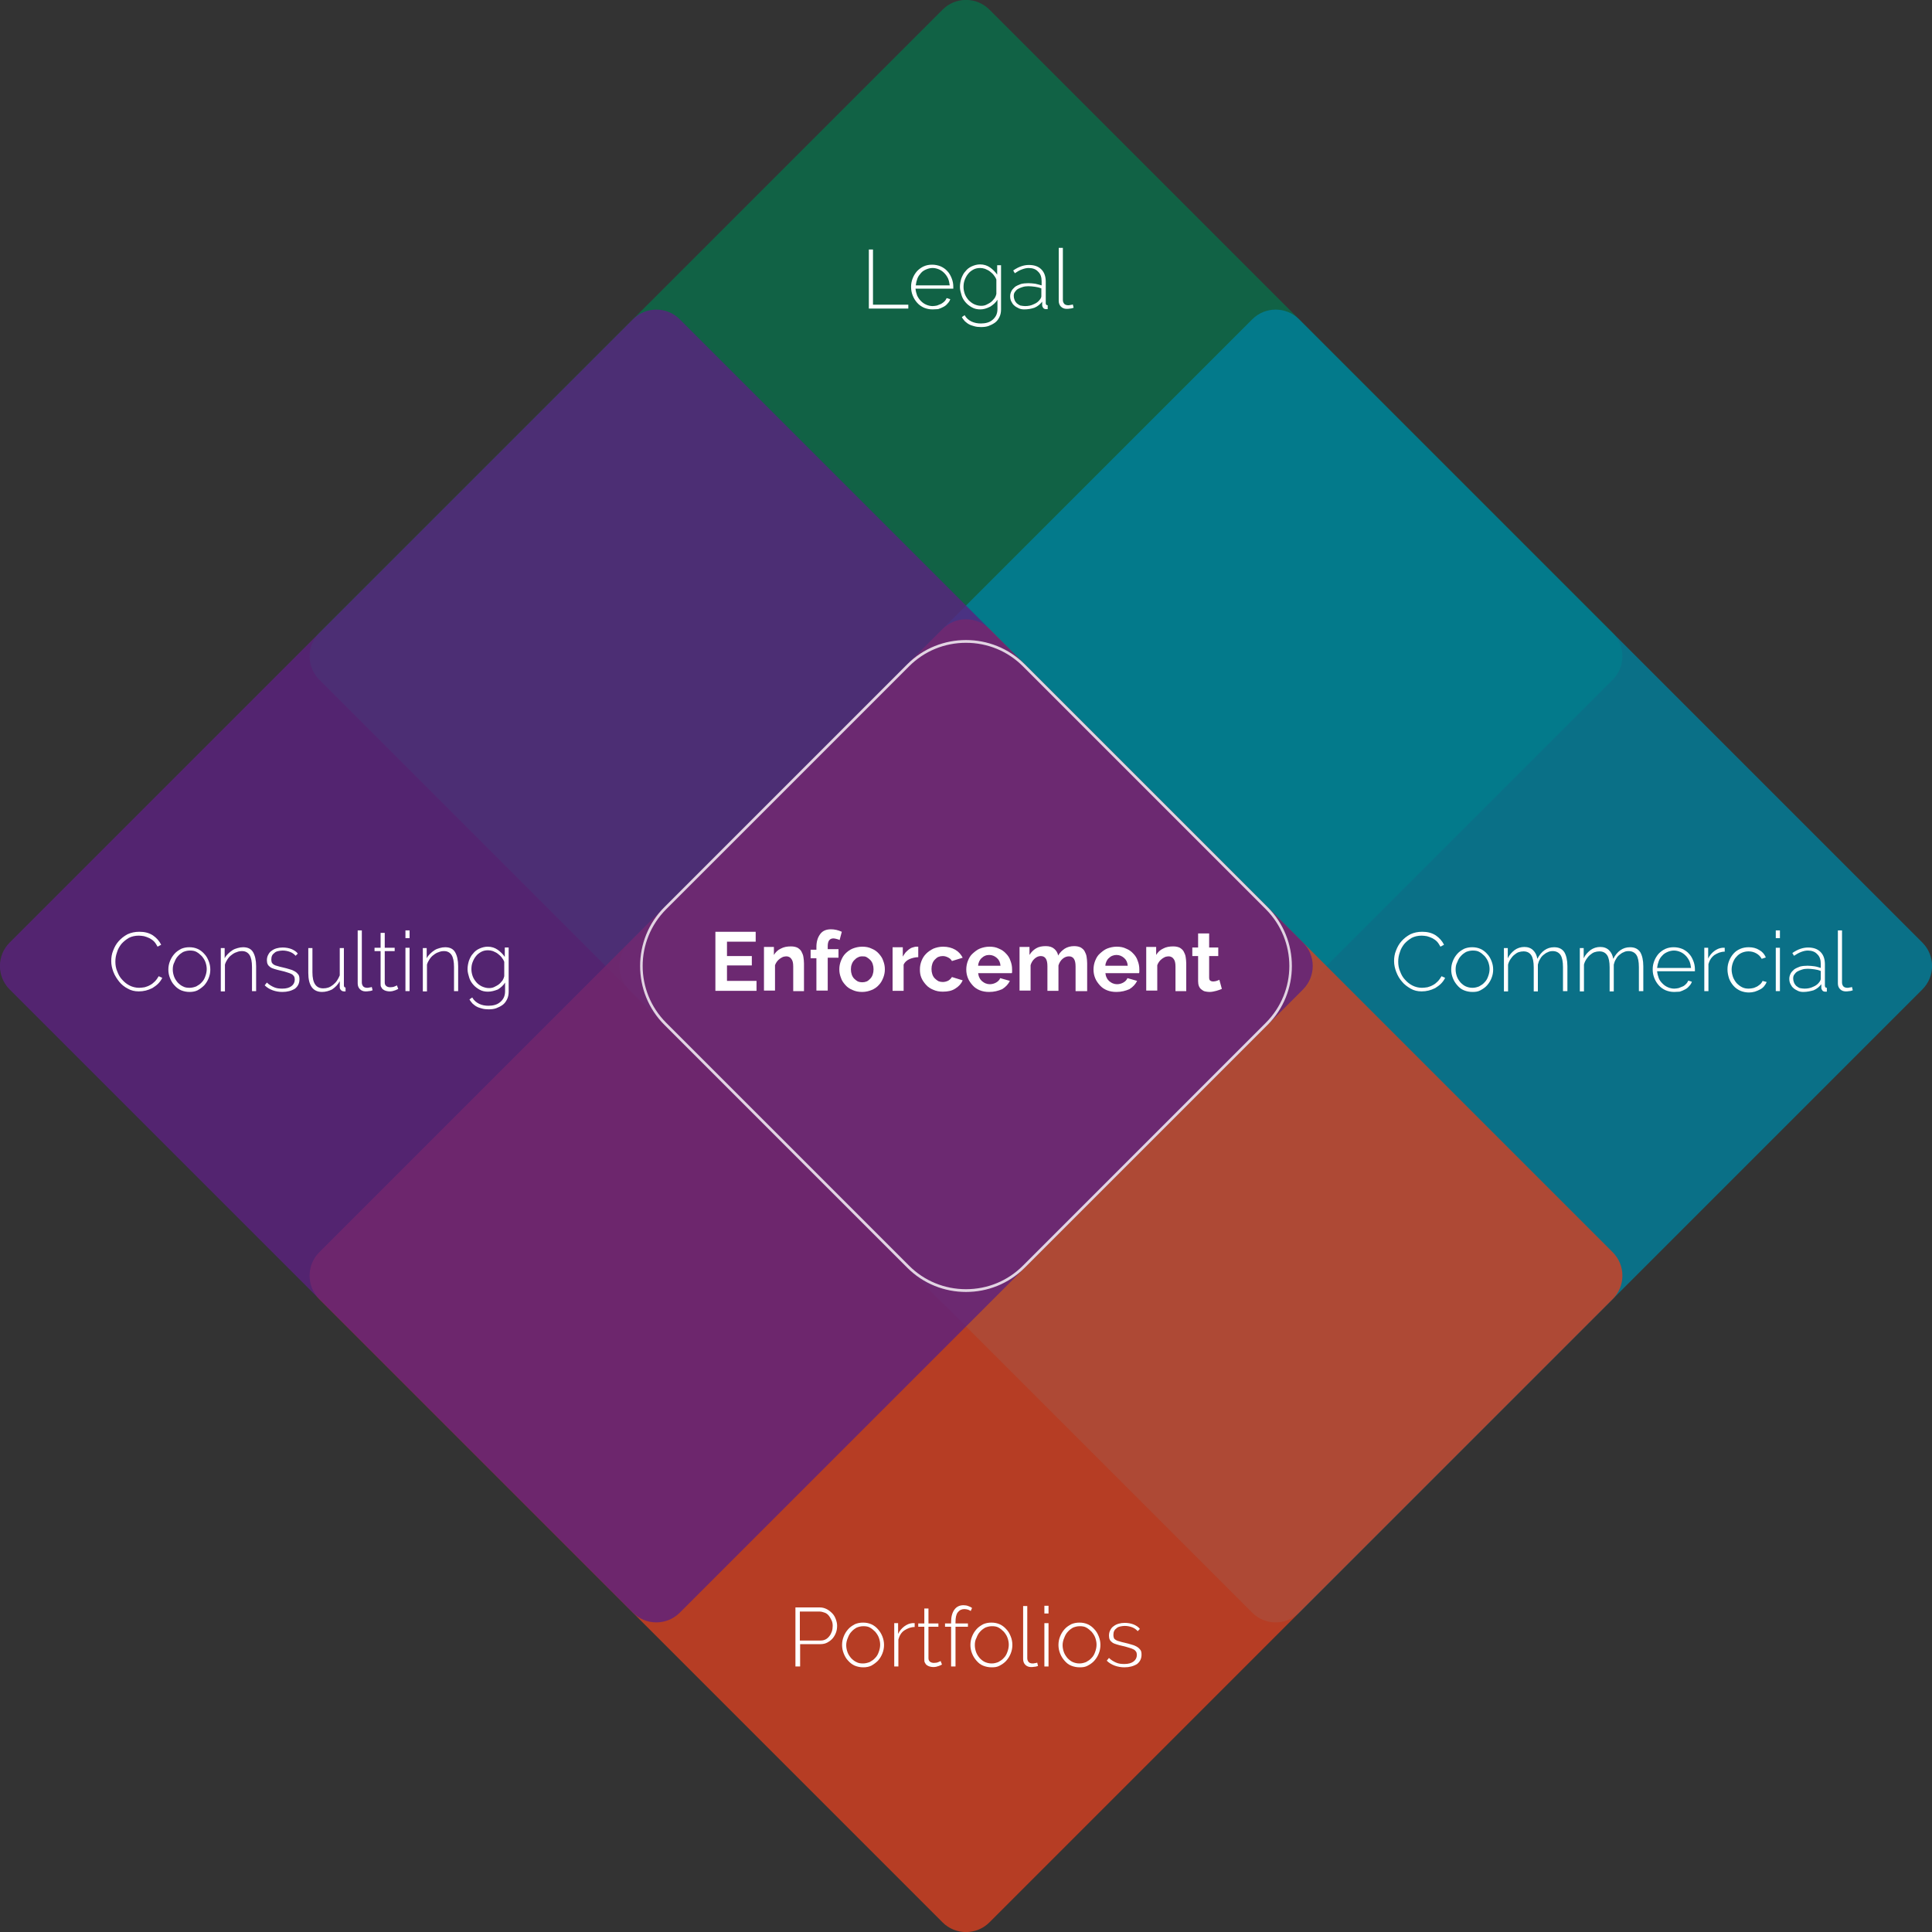<?xml version="1.0" encoding="utf-8"?>
<!-- Generator: Adobe Illustrator 24.1.3, SVG Export Plug-In . SVG Version: 6.00 Build 0)  -->
<svg version="1.1" id="Layer_1" xmlns="http://www.w3.org/2000/svg" xmlns:xlink="http://www.w3.org/1999/xlink" x="0px" y="0px"
	 viewBox="0 0 700 700" style="enable-background:new 0 0 700 700;" xml:space="preserve">
<rect x="0" y="0" width="700" height="700" fill="#333333" stroke="none"/>
<style type="text/css">
	.st0{opacity:0.8;}
	.st1{fill:#096E4A;}
	.st2{fill:#007F9C;}
	.st3{fill:#D74021;}
	.st4{fill:#5B2080;}
	.st5{fill:#FFFFFF;}
</style>
<g>
	<g>
		<g class="st0">
			<path class="st1" d="M341.5,472.1L115.7,246.3c-4.7-4.7-4.7-12.3,0-17L341.5,3.5c4.7-4.7,12.3-4.7,17,0l225.8,225.8
				c4.7,4.7,4.7,12.3,0,17L358.5,472.1C353.8,476.8,346.2,476.8,341.5,472.1z"/>
		</g>
		<g class="st0">
			<path class="st2" d="M696.5,358.5L470.7,584.3c-4.7,4.7-12.3,4.7-17,0L227.9,358.5c-4.7-4.7-4.7-12.3,0-17l225.8-225.8
				c4.7-4.7,12.3-4.7,17,0l225.8,225.8C701.2,346.2,701.2,353.8,696.5,358.5z"/>
		</g>
		<g class="st0">
			<path class="st3" d="M341.5,696.5L115.7,470.7c-4.7-4.7-4.7-12.3,0-17l225.8-225.8c4.7-4.7,12.3-4.7,17,0l225.8,225.8
				c4.7,4.7,4.7,12.3,0,17L358.5,696.5C353.8,701.2,346.2,701.2,341.5,696.5z"/>
		</g>
		<g class="st0">
			<path class="st4" d="M472.1,358.5L246.3,584.3c-4.7,4.7-12.3,4.7-17,0L3.5,358.5c-4.7-4.7-4.7-12.3,0-17l225.8-225.8
				c4.7-4.7,12.3-4.7,17,0l225.8,225.8C476.8,346.2,476.8,353.8,472.1,358.5z"/>
		</g>
	</g>
	<g class="st0">
		<path class="st5" d="M350,232.9c7.8,0,15.1,3,20.6,8.5l88,88c11.4,11.4,11.4,29.8,0,41.2l-88,88c-5.5,5.5-12.8,8.5-20.6,8.5
			c-7.8,0-15.1-3-20.6-8.5l-44-44l-44-44c-11.4-11.4-11.4-29.8,0-41.2l88-88C334.9,235.9,342.2,232.9,350,232.9 M350,231.9
			c-7.7,0-15.4,2.9-21.3,8.8l-88,88c-11.7,11.7-11.7,30.9,0,42.6l44,44l44,44c5.9,5.9,13.6,8.8,21.3,8.8c7.7,0,15.4-2.9,21.3-8.8
			l88-88c11.7-11.7,11.7-30.9,0-42.6l-88-88C365.4,234.8,357.7,231.9,350,231.9L350,231.9z"/>
	</g>
	<g>
		<path class="st5" d="M314.8,111.8V90.4h1.5v20h12.8v1.4H314.8z"/>
		<path class="st5" d="M337.9,112.1c-1.1,0-2.1-0.2-3.1-0.6c-0.9-0.4-1.8-1-2.5-1.8s-1.2-1.6-1.6-2.6s-0.6-2-0.6-3.2
			c0-1.1,0.2-2.1,0.6-3.1s0.9-1.8,1.6-2.6c0.7-0.7,1.5-1.3,2.4-1.7c0.9-0.4,1.9-0.6,3-0.6c1.1,0,2.1,0.2,3.1,0.6
			c0.9,0.4,1.8,1,2.4,1.7c0.7,0.7,1.2,1.6,1.6,2.6c0.4,1,0.6,2,0.6,3.1c0,0.1,0,0.2,0,0.4c0,0.2,0,0.2,0,0.3h-13.7
			c0.1,0.9,0.3,1.7,0.6,2.5c0.4,0.8,0.8,1.4,1.4,2c0.6,0.6,1.2,1,1.9,1.3c0.7,0.3,1.5,0.5,2.3,0.5c0.5,0,1.1-0.1,1.6-0.2
			c0.5-0.2,1-0.4,1.5-0.6c0.5-0.3,0.9-0.6,1.2-0.9c0.4-0.4,0.6-0.8,0.8-1.2l1.3,0.4c-0.2,0.6-0.5,1.1-1,1.6
			c-0.4,0.5-0.9,0.9-1.5,1.2c-0.6,0.3-1.2,0.6-1.9,0.8C339.3,112,338.6,112.1,337.9,112.1z M344.1,103.4c-0.1-0.9-0.3-1.8-0.6-2.5
			c-0.4-0.8-0.8-1.4-1.4-2c-0.6-0.6-1.2-1-1.9-1.3c-0.7-0.3-1.5-0.5-2.3-0.5c-0.8,0-1.6,0.2-2.3,0.5c-0.7,0.3-1.4,0.7-1.9,1.3
			s-1,1.2-1.3,2c-0.3,0.8-0.5,1.6-0.6,2.5H344.1z"/>
		<path class="st5" d="M355.2,112.1c-1.1,0-2.1-0.2-3-0.7c-0.9-0.5-1.7-1.1-2.3-1.8c-0.7-0.8-1.2-1.6-1.5-2.6s-0.6-2-0.6-3
			c0-1.1,0.2-2.1,0.5-3.1c0.4-1,0.8-1.9,1.5-2.6c0.6-0.8,1.4-1.4,2.3-1.8c0.9-0.4,1.9-0.7,3-0.7c1.4,0,2.6,0.4,3.6,1.1
			c1,0.7,1.9,1.6,2.6,2.6v-3.4h1.4v16c0,1.1-0.2,2-0.6,2.8c-0.4,0.8-0.9,1.5-1.6,2c-0.7,0.5-1.5,0.9-2.3,1.2s-1.8,0.4-2.8,0.4
			c-0.9,0-1.7-0.1-2.4-0.3c-0.7-0.2-1.4-0.4-1.9-0.7c-0.6-0.3-1-0.7-1.5-1.1c-0.4-0.5-0.8-0.9-1.1-1.5l1-0.7
			c0.6,1.1,1.5,1.8,2.5,2.3c1.1,0.5,2.2,0.7,3.4,0.7c0.8,0,1.6-0.1,2.3-0.3c0.7-0.2,1.3-0.5,1.9-1c0.5-0.4,1-1,1.3-1.6
			c0.3-0.6,0.5-1.4,0.5-2.3v-3.4c-0.6,1-1.5,1.8-2.6,2.5C357.4,111.8,356.3,112.1,355.2,112.1z M355.5,110.8c0.7,0,1.3-0.1,1.9-0.4
			s1.2-0.6,1.7-1c0.5-0.4,0.9-0.9,1.3-1.4c0.3-0.5,0.5-1,0.6-1.5v-5.2c-0.2-0.6-0.6-1.2-1-1.7c-0.4-0.5-0.9-0.9-1.4-1.3
			c-0.5-0.4-1.1-0.6-1.7-0.9c-0.6-0.2-1.2-0.3-1.8-0.3c-0.9,0-1.8,0.2-2.5,0.6c-0.7,0.4-1.4,0.9-1.9,1.6c-0.5,0.6-0.9,1.4-1.2,2.2
			c-0.3,0.8-0.4,1.6-0.4,2.5c0,0.9,0.2,1.8,0.5,2.6c0.3,0.8,0.8,1.5,1.3,2.1c0.6,0.6,1.2,1.1,2,1.5
			C353.8,110.6,354.6,110.8,355.5,110.8z"/>
		<path class="st5" d="M371.1,112.1c-0.7,0-1.4-0.1-2-0.4c-0.6-0.3-1.2-0.6-1.6-1c-0.5-0.4-0.8-0.9-1.1-1.5
			c-0.3-0.6-0.4-1.2-0.4-1.9c0-0.7,0.2-1.3,0.5-1.9c0.3-0.6,0.8-1,1.3-1.5c0.6-0.4,1.3-0.7,2.1-1c0.8-0.2,1.7-0.3,2.7-0.3
			c0.8,0,1.7,0.1,2.5,0.2c0.9,0.2,1.6,0.4,2.3,0.6v-1.5c0-1.5-0.4-2.7-1.3-3.5c-0.8-0.9-2-1.3-3.4-1.3c-0.8,0-1.6,0.2-2.4,0.5
			c-0.9,0.3-1.7,0.8-2.6,1.4l-0.6-1c2-1.4,3.9-2,5.7-2c1.9,0,3.4,0.5,4.5,1.6c1.1,1.1,1.6,2.6,1.6,4.5v7.7c0,0.5,0.2,0.8,0.7,0.8
			v1.4c-0.1,0-0.2,0-0.3,0c-0.1,0-0.2,0-0.3,0c-0.4,0-0.7-0.1-1-0.4c-0.2-0.3-0.4-0.6-0.4-1v-1.3c-0.7,0.9-1.6,1.7-2.8,2.2
			C373.6,111.9,372.4,112.1,371.1,112.1z M371.4,110.9c1.2,0,2.2-0.2,3.2-0.7c1-0.4,1.7-1,2.2-1.7c0.3-0.4,0.5-0.8,0.5-1.2v-2.8
			c-0.7-0.3-1.5-0.5-2.3-0.6c-0.8-0.1-1.6-0.2-2.4-0.2c-0.8,0-1.5,0.1-2.1,0.3c-0.6,0.2-1.2,0.4-1.7,0.7c-0.5,0.3-0.8,0.7-1.1,1.1
			c-0.3,0.4-0.4,0.9-0.4,1.4c0,0.5,0.1,1,0.3,1.5c0.2,0.5,0.5,0.9,0.8,1.2c0.4,0.3,0.8,0.6,1.3,0.8
			C370.3,110.8,370.9,110.9,371.4,110.9z"/>
		<path class="st5" d="M383.6,89.8h1.5v18.9c0,0.6,0.2,1,0.5,1.4c0.3,0.3,0.8,0.5,1.4,0.5c0.2,0,0.5,0,0.8-0.1
			c0.3,0,0.6-0.1,0.9-0.2l0.3,1.2c-0.3,0.1-0.8,0.3-1.3,0.3c-0.5,0.1-0.9,0.1-1.3,0.1c-0.8,0-1.5-0.3-2-0.8
			c-0.5-0.5-0.8-1.2-0.8-2.1V89.8z"/>
	</g>
	<g>
		<path class="st5" d="M288.2,603.8v-21.4h8.8c0.9,0,1.7,0.2,2.5,0.6c0.8,0.4,1.4,0.9,2,1.5s1,1.3,1.3,2.1c0.3,0.8,0.5,1.6,0.5,2.4
			c0,0.9-0.1,1.7-0.4,2.5c-0.3,0.8-0.7,1.5-1.2,2.1c-0.5,0.6-1.2,1.1-1.9,1.5c-0.7,0.4-1.6,0.6-2.5,0.6h-7.4v8.1H288.2z
			 M289.8,594.4h7.4c0.7,0,1.3-0.1,1.9-0.4s1-0.7,1.4-1.2s0.7-1.1,0.9-1.7c0.2-0.6,0.3-1.3,0.3-2c0-0.7-0.1-1.4-0.4-2
			c-0.3-0.6-0.6-1.2-1-1.7c-0.4-0.5-0.9-0.9-1.5-1.1s-1.2-0.4-1.8-0.4h-7.2V594.4z"/>
		<path class="st5" d="M312.8,604.1c-1.1,0-2.1-0.2-3.1-0.6c-0.9-0.4-1.7-1-2.4-1.8c-0.7-0.7-1.2-1.6-1.6-2.6c-0.4-1-0.6-2-0.6-3.1
			c0-1.1,0.2-2.1,0.6-3.1c0.4-1,0.9-1.8,1.6-2.6s1.5-1.3,2.4-1.8c0.9-0.4,1.9-0.6,3-0.6s2.1,0.2,3,0.6c0.9,0.4,1.7,1,2.4,1.8
			s1.2,1.6,1.6,2.6c0.4,1,0.6,2,0.6,3.1c0,1.1-0.2,2.1-0.6,3.1c-0.4,1-0.9,1.8-1.6,2.6c-0.7,0.7-1.5,1.3-2.4,1.8
			C314.9,603.9,313.9,604.1,312.8,604.1z M306.6,596.1c0,0.9,0.2,1.8,0.5,2.6s0.8,1.5,1.3,2.1c0.6,0.6,1.2,1.1,1.9,1.4
			c0.7,0.4,1.5,0.5,2.4,0.5c0.8,0,1.6-0.2,2.4-0.5c0.7-0.4,1.4-0.8,2-1.5c0.6-0.6,1-1.3,1.3-2.2c0.3-0.8,0.5-1.7,0.5-2.6
			c0-0.9-0.2-1.8-0.5-2.6c-0.3-0.8-0.8-1.5-1.3-2.1c-0.6-0.6-1.2-1.1-1.9-1.5c-0.7-0.4-1.5-0.5-2.4-0.5s-1.6,0.2-2.4,0.5
			c-0.7,0.4-1.4,0.9-1.9,1.5c-0.6,0.6-1,1.4-1.3,2.2C306.8,594.3,306.6,595.2,306.6,596.1z"/>
		<path class="st5" d="M331.4,589.5c-1.4,0-2.6,0.5-3.7,1.2s-1.8,1.9-2.2,3.3v9.8H324v-15.7h1.4v3.9c0.5-1.1,1.3-2,2.2-2.7
			c0.9-0.7,1.9-1.1,2.9-1.2c0.2,0,0.4,0,0.5,0s0.3,0,0.4,0V589.5z"/>
		<path class="st5" d="M341.3,603.1c-0.1,0-0.2,0.1-0.4,0.2c-0.2,0.1-0.4,0.2-0.7,0.3s-0.6,0.2-1,0.3c-0.4,0.1-0.8,0.1-1.2,0.1
			c-0.4,0-0.8-0.1-1.2-0.2c-0.4-0.1-0.7-0.3-1-0.5c-0.3-0.2-0.5-0.5-0.7-0.9c-0.2-0.3-0.2-0.7-0.2-1.2v-11.8h-2.2v-1.2h2.2v-5.4h1.5
			v5.4h3.6v1.2h-3.6v11.4c0,0.6,0.2,1,0.6,1.3s0.9,0.4,1.4,0.4c0.6,0,1.2-0.1,1.6-0.3c0.5-0.2,0.7-0.3,0.8-0.4L341.3,603.1z"/>
		<path class="st5" d="M344.6,603.8v-14.4h-2.2v-1.2h2.2v-0.5c0-1.9,0.4-3.4,1.2-4.5c0.8-1.1,1.9-1.6,3.3-1.6c0.6,0,1.2,0.1,1.7,0.3
			c0.6,0.2,1,0.4,1.4,0.7l-0.5,1.1c-0.3-0.2-0.6-0.4-1-0.5c-0.4-0.1-0.8-0.2-1.3-0.2c-1,0-1.8,0.4-2.4,1.2c-0.6,0.8-0.8,2-0.8,3.5
			v0.5h4.5v1.2h-4.5v14.4H344.6z"/>
		<path class="st5" d="M359.3,604.1c-1.1,0-2.1-0.2-3.1-0.6s-1.7-1-2.4-1.8s-1.2-1.6-1.6-2.6c-0.4-1-0.6-2-0.6-3.1
			c0-1.1,0.2-2.1,0.6-3.1c0.4-1,0.9-1.8,1.6-2.6s1.5-1.3,2.4-1.8c0.9-0.4,1.9-0.6,3-0.6s2.1,0.2,3,0.6c0.9,0.4,1.7,1,2.4,1.8
			c0.7,0.7,1.2,1.6,1.6,2.6c0.4,1,0.6,2,0.6,3.1c0,1.1-0.2,2.1-0.6,3.1c-0.4,1-0.9,1.8-1.6,2.6s-1.5,1.3-2.4,1.8
			S360.4,604.1,359.3,604.1z M353.2,596.1c0,0.9,0.2,1.8,0.5,2.6s0.8,1.5,1.3,2.1c0.6,0.6,1.2,1.1,1.9,1.4s1.5,0.5,2.4,0.5
			s1.6-0.2,2.4-0.5c0.7-0.4,1.4-0.8,2-1.5c0.6-0.6,1-1.3,1.3-2.2c0.3-0.8,0.5-1.7,0.5-2.6c0-0.9-0.2-1.8-0.5-2.6
			c-0.3-0.8-0.8-1.5-1.3-2.1c-0.6-0.6-1.2-1.1-1.9-1.5c-0.7-0.4-1.5-0.5-2.4-0.5s-1.6,0.2-2.4,0.5c-0.7,0.4-1.4,0.9-1.9,1.5
			c-0.6,0.6-1,1.4-1.3,2.2C353.3,594.3,353.2,595.2,353.2,596.1z"/>
		<path class="st5" d="M370.7,581.9h1.5v18.9c0,0.6,0.2,1,0.5,1.4c0.3,0.3,0.8,0.5,1.4,0.5c0.2,0,0.5,0,0.8-0.1
			c0.3,0,0.6-0.1,0.9-0.2l0.3,1.2c-0.3,0.1-0.8,0.3-1.3,0.3c-0.5,0.1-0.9,0.1-1.3,0.1c-0.8,0-1.5-0.3-2-0.8
			c-0.5-0.5-0.8-1.2-0.8-2.1V581.9z"/>
		<path class="st5" d="M378.4,584.6v-2.8h1.5v2.8H378.4z M378.4,603.8v-15.7h1.5v15.7H378.4z"/>
		<path class="st5" d="M391.2,604.1c-1.1,0-2.1-0.2-3.1-0.6s-1.7-1-2.4-1.8s-1.2-1.6-1.6-2.6c-0.4-1-0.6-2-0.6-3.1
			c0-1.1,0.2-2.1,0.6-3.1c0.4-1,0.9-1.8,1.6-2.6s1.5-1.3,2.4-1.8c0.9-0.4,1.9-0.6,3-0.6s2.1,0.2,3,0.6c0.9,0.4,1.7,1,2.4,1.8
			c0.7,0.7,1.2,1.6,1.6,2.6c0.4,1,0.6,2,0.6,3.1c0,1.1-0.2,2.1-0.6,3.1c-0.4,1-0.9,1.8-1.6,2.6s-1.5,1.3-2.4,1.8
			S392.3,604.1,391.2,604.1z M385,596.1c0,0.9,0.2,1.8,0.5,2.6s0.8,1.5,1.3,2.1c0.6,0.6,1.2,1.1,1.9,1.4s1.5,0.5,2.4,0.5
			s1.6-0.2,2.4-0.5c0.7-0.4,1.4-0.8,2-1.5c0.6-0.6,1-1.3,1.3-2.2c0.3-0.8,0.5-1.7,0.5-2.6c0-0.9-0.2-1.8-0.5-2.6
			c-0.3-0.8-0.8-1.5-1.3-2.1c-0.6-0.6-1.2-1.1-1.9-1.5c-0.7-0.4-1.5-0.5-2.4-0.5s-1.6,0.2-2.4,0.5c-0.7,0.4-1.4,0.9-1.9,1.5
			c-0.6,0.6-1,1.4-1.3,2.2C385.2,594.3,385,595.2,385,596.1z"/>
		<path class="st5" d="M407.4,604.1c-1.2,0-2.4-0.2-3.5-0.6c-1.1-0.4-2.1-1-2.9-1.8l0.8-1c0.8,0.8,1.7,1.3,2.6,1.7
			c0.9,0.4,1.9,0.5,3,0.5c1.4,0,2.5-0.3,3.3-0.9c0.8-0.6,1.2-1.4,1.2-2.4c0-0.5-0.1-0.9-0.3-1.2c-0.2-0.3-0.5-0.6-0.9-0.8
			c-0.4-0.2-0.9-0.4-1.6-0.6s-1.3-0.4-2.2-0.6c-0.9-0.2-1.7-0.4-2.3-0.6c-0.7-0.2-1.2-0.4-1.6-0.7s-0.7-0.6-0.9-1
			c-0.2-0.4-0.3-0.9-0.3-1.5c0-0.8,0.2-1.5,0.5-2c0.3-0.6,0.7-1.1,1.2-1.4c0.5-0.4,1.1-0.7,1.8-0.9c0.7-0.2,1.4-0.3,2.2-0.3
			c1.2,0,2.3,0.2,3.3,0.6c0.9,0.4,1.7,0.9,2.2,1.6l-0.8,0.8c-0.5-0.6-1.2-1.1-2-1.4c-0.8-0.3-1.7-0.5-2.7-0.5
			c-0.6,0-1.1,0.1-1.6,0.2s-1,0.3-1.3,0.6c-0.4,0.3-0.7,0.6-0.9,1c-0.2,0.4-0.3,0.9-0.3,1.5c0,0.5,0.1,0.8,0.2,1.1s0.4,0.5,0.7,0.7
			c0.3,0.2,0.8,0.4,1.3,0.5c0.5,0.2,1.1,0.3,1.9,0.5c1,0.2,1.9,0.5,2.6,0.7c0.8,0.2,1.4,0.5,1.9,0.8c0.5,0.3,0.9,0.7,1.2,1.1
			c0.3,0.4,0.4,1,0.4,1.7c0,1.4-0.5,2.5-1.6,3.4C410.7,603.7,409.2,604.1,407.4,604.1z"/>
	</g>
	<g>
		<path class="st5" d="M40.3,348.2c0-1.3,0.2-2.6,0.7-3.8c0.5-1.3,1.1-2.4,2-3.4c0.9-1,1.9-1.8,3.2-2.5c1.3-0.6,2.7-0.9,4.3-0.9
			c1.9,0,3.5,0.4,4.9,1.3c1.3,0.9,2.3,2,3,3.4l-1.3,0.7c-0.4-0.7-0.8-1.4-1.3-1.9c-0.5-0.5-1.1-0.9-1.7-1.2s-1.2-0.5-1.9-0.7
			c-0.6-0.1-1.3-0.2-1.9-0.2c-1.4,0-2.6,0.3-3.6,0.8c-1,0.6-1.9,1.3-2.7,2.2c-0.7,0.9-1.3,1.9-1.6,3c-0.4,1.1-0.6,2.2-0.6,3.4
			c0,1.3,0.2,2.5,0.7,3.6c0.4,1.1,1,2.2,1.8,3c0.8,0.9,1.7,1.6,2.7,2.1c1,0.5,2.2,0.8,3.4,0.8c0.6,0,1.3-0.1,2-0.2
			c0.7-0.2,1.3-0.4,2-0.8c0.6-0.3,1.2-0.8,1.7-1.3c0.5-0.5,1-1.2,1.4-1.9l1.3,0.6c-0.4,0.8-0.9,1.5-1.5,2.1
			c-0.6,0.6-1.3,1.1-2.1,1.6c-0.8,0.4-1.6,0.7-2.4,0.9s-1.7,0.3-2.5,0.3c-1.5,0-2.8-0.3-4-1c-1.2-0.6-2.3-1.5-3.1-2.5
			s-1.6-2.2-2.1-3.5C40.6,350.9,40.3,349.6,40.3,348.2z"/>
		<path class="st5" d="M68.7,359.4c-1.1,0-2.1-0.2-3.1-0.6c-0.9-0.4-1.7-1-2.4-1.8c-0.7-0.7-1.2-1.6-1.6-2.6c-0.4-1-0.6-2-0.6-3.1
			c0-1.1,0.2-2.1,0.6-3.1c0.4-1,0.9-1.8,1.6-2.6s1.5-1.3,2.4-1.8c0.9-0.4,1.9-0.6,3-0.6s2.1,0.2,3,0.6c0.9,0.4,1.7,1,2.4,1.8
			c0.7,0.7,1.2,1.6,1.6,2.6c0.4,1,0.6,2,0.6,3.1c0,1.1-0.2,2.1-0.6,3.1c-0.4,1-0.9,1.8-1.6,2.6c-0.7,0.7-1.5,1.3-2.4,1.8
			C70.8,359.2,69.8,359.4,68.7,359.4z M62.6,351.3c0,0.9,0.2,1.8,0.5,2.6s0.8,1.5,1.3,2.1c0.6,0.6,1.2,1.1,1.9,1.4
			c0.7,0.4,1.5,0.5,2.4,0.5c0.8,0,1.6-0.2,2.4-0.5c0.7-0.4,1.4-0.8,2-1.5c0.6-0.6,1-1.3,1.3-2.2c0.3-0.8,0.5-1.7,0.5-2.6
			c0-0.9-0.2-1.8-0.5-2.6c-0.3-0.8-0.8-1.5-1.3-2.1c-0.6-0.6-1.2-1.1-1.9-1.5c-0.7-0.4-1.5-0.5-2.4-0.5s-1.6,0.2-2.4,0.5
			c-0.7,0.4-1.4,0.9-1.9,1.5c-0.6,0.6-1,1.4-1.3,2.2C62.7,349.5,62.6,350.4,62.6,351.3z"/>
		<path class="st5" d="M92.8,359.1h-1.5v-8.7c0-2-0.3-3.5-0.9-4.4s-1.5-1.4-2.7-1.4c-0.7,0-1.3,0.1-2,0.4c-0.7,0.2-1.3,0.6-1.8,1
			c-0.6,0.4-1.1,1-1.5,1.6c-0.4,0.6-0.7,1.2-0.9,1.9v9.7H80v-15.7h1.4v3.7c0.3-0.6,0.7-1.1,1.2-1.6c0.5-0.5,1-0.9,1.6-1.3
			c0.6-0.4,1.2-0.6,1.9-0.8c0.7-0.2,1.3-0.3,2-0.3c1.7,0,2.9,0.6,3.6,1.8c0.7,1.2,1.1,2.9,1.1,5.1V359.1z"/>
		<path class="st5" d="M102.3,359.4c-1.2,0-2.4-0.2-3.5-0.6c-1.1-0.4-2.1-1-2.9-1.8l0.8-1c0.8,0.8,1.7,1.3,2.6,1.7
			c0.9,0.4,1.9,0.5,3,0.5c1.4,0,2.5-0.3,3.3-0.9c0.8-0.6,1.2-1.4,1.2-2.4c0-0.5-0.1-0.9-0.3-1.2c-0.2-0.3-0.5-0.6-0.9-0.8
			c-0.4-0.2-0.9-0.4-1.6-0.6c-0.6-0.2-1.3-0.4-2.2-0.6c-0.9-0.2-1.7-0.4-2.3-0.6c-0.7-0.2-1.2-0.4-1.6-0.7c-0.4-0.3-0.7-0.6-0.9-1
			c-0.2-0.4-0.3-0.9-0.3-1.5c0-0.8,0.2-1.5,0.5-2c0.3-0.6,0.7-1.1,1.2-1.4c0.5-0.4,1.1-0.7,1.8-0.9c0.7-0.2,1.4-0.3,2.2-0.3
			c1.2,0,2.3,0.2,3.3,0.6c0.9,0.4,1.7,0.9,2.2,1.6l-0.8,0.8c-0.5-0.6-1.2-1.1-2-1.4c-0.8-0.3-1.7-0.5-2.7-0.5
			c-0.6,0-1.1,0.1-1.6,0.2s-1,0.3-1.3,0.6c-0.4,0.3-0.7,0.6-0.9,1c-0.2,0.4-0.3,0.9-0.3,1.5c0,0.5,0.1,0.8,0.2,1.1
			c0.2,0.3,0.4,0.5,0.7,0.7c0.3,0.2,0.8,0.4,1.3,0.5c0.5,0.2,1.1,0.3,1.9,0.5c1,0.2,1.9,0.5,2.6,0.7c0.8,0.2,1.4,0.5,1.9,0.8
			c0.5,0.3,0.9,0.7,1.2,1.1c0.3,0.4,0.4,1,0.4,1.7c0,1.4-0.5,2.5-1.6,3.4C105.6,359,104.1,359.4,102.3,359.4z"/>
		<path class="st5" d="M116.7,359.4c-3.3,0-5-2.3-5-6.9v-9h1.5v8.8c0,3.9,1.3,5.8,3.9,5.8c0.7,0,1.3-0.1,1.9-0.3
			c0.6-0.2,1.2-0.6,1.7-1c0.5-0.4,1-0.9,1.4-1.5c0.4-0.6,0.7-1.2,1-1.9v-9.9h1.5V357c0,0.5,0.2,0.8,0.6,0.8v1.4c-0.1,0-0.2,0-0.3,0
			c-0.1,0-0.1,0-0.2,0c-0.4,0-0.8-0.1-1.1-0.4c-0.3-0.3-0.5-0.6-0.5-1v-2.3c-0.7,1.3-1.6,2.2-2.8,3C119.3,359,118,359.4,116.7,359.4
			z"/>
		<path class="st5" d="M129.6,337.1h1.5V356c0,0.6,0.2,1,0.5,1.4c0.3,0.3,0.8,0.5,1.4,0.5c0.2,0,0.5,0,0.8-0.1
			c0.3,0,0.6-0.1,0.9-0.2l0.3,1.2c-0.3,0.1-0.8,0.3-1.3,0.3c-0.5,0.1-0.9,0.1-1.3,0.1c-0.8,0-1.5-0.3-2-0.8
			c-0.5-0.5-0.8-1.2-0.8-2.1V337.1z"/>
		<path class="st5" d="M144.3,358.3c-0.1,0-0.2,0.1-0.4,0.2c-0.2,0.1-0.4,0.2-0.7,0.3s-0.6,0.2-1,0.3c-0.4,0.1-0.8,0.1-1.2,0.1
			c-0.4,0-0.8-0.1-1.2-0.2c-0.4-0.1-0.7-0.3-1-0.5c-0.3-0.2-0.5-0.5-0.7-0.9c-0.2-0.3-0.2-0.7-0.2-1.2v-11.8h-2.2v-1.2h2.2v-5.4h1.5
			v5.4h3.6v1.2h-3.6v11.4c0,0.6,0.2,1,0.6,1.3s0.9,0.4,1.4,0.4c0.6,0,1.2-0.1,1.6-0.3c0.5-0.2,0.7-0.3,0.8-0.4L144.3,358.3z"/>
		<path class="st5" d="M146.9,339.9v-2.8h1.5v2.8H146.9z M146.9,359.1v-15.7h1.5v15.7H146.9z"/>
		<path class="st5" d="M166,359.1h-1.5v-8.7c0-2-0.3-3.5-0.9-4.4s-1.5-1.4-2.7-1.4c-0.7,0-1.3,0.1-2,0.4c-0.7,0.2-1.3,0.6-1.8,1
			c-0.6,0.4-1.1,1-1.5,1.6c-0.4,0.6-0.7,1.2-0.9,1.9v9.7h-1.5v-15.7h1.4v3.7c0.3-0.6,0.7-1.1,1.2-1.6c0.5-0.5,1-0.9,1.6-1.3
			c0.6-0.4,1.2-0.6,1.9-0.8c0.7-0.2,1.3-0.3,2-0.3c1.7,0,2.9,0.6,3.6,1.8c0.7,1.2,1.1,2.9,1.1,5.1V359.1z"/>
		<path class="st5" d="M176.8,359.3c-1.1,0-2.1-0.2-3-0.7c-0.9-0.5-1.7-1.1-2.3-1.8c-0.7-0.8-1.2-1.6-1.5-2.6s-0.6-2-0.6-3
			c0-1.1,0.2-2.1,0.5-3.1c0.4-1,0.8-1.9,1.5-2.6c0.6-0.8,1.4-1.4,2.3-1.8s1.9-0.7,3-0.7c1.4,0,2.6,0.4,3.6,1.1
			c1,0.7,1.9,1.6,2.6,2.6v-3.4h1.4v16c0,1.1-0.2,2-0.6,2.8c-0.4,0.8-0.9,1.5-1.6,2c-0.7,0.5-1.5,0.9-2.3,1.2s-1.8,0.4-2.8,0.4
			c-0.9,0-1.7-0.1-2.4-0.3c-0.7-0.2-1.4-0.4-1.9-0.7c-0.6-0.3-1-0.7-1.5-1.1c-0.4-0.5-0.8-0.9-1.1-1.5l1-0.7
			c0.6,1.1,1.5,1.8,2.5,2.3s2.2,0.7,3.4,0.7c0.8,0,1.6-0.1,2.3-0.3c0.7-0.2,1.3-0.5,1.9-1s1-1,1.3-1.6c0.3-0.6,0.5-1.4,0.5-2.3V356
			c-0.6,1-1.5,1.8-2.6,2.5C179.1,359,178,359.3,176.8,359.3z M177.2,358c0.7,0,1.3-0.1,1.9-0.4c0.6-0.3,1.2-0.6,1.7-1
			c0.5-0.4,0.9-0.9,1.3-1.4c0.3-0.5,0.5-1,0.6-1.5v-5.2c-0.2-0.6-0.6-1.2-1-1.7s-0.9-0.9-1.4-1.3c-0.5-0.4-1.1-0.6-1.7-0.9
			c-0.6-0.2-1.2-0.3-1.8-0.3c-0.9,0-1.8,0.2-2.5,0.6c-0.7,0.4-1.4,0.9-1.9,1.6c-0.5,0.6-0.9,1.4-1.2,2.2s-0.4,1.6-0.4,2.5
			c0,0.9,0.2,1.8,0.5,2.6c0.3,0.8,0.8,1.5,1.3,2.1s1.2,1.1,2,1.5C175.5,357.8,176.3,358,177.2,358z"/>
	</g>
	<g>
		<path class="st5" d="M274.1,355.4v3.6h-14.9v-21.4h14.6v3.6h-10.4v5.2h9v3.4h-9v5.6H274.1z"/>
		<path class="st5" d="M291.4,359.1h-4v-8.9c0-1.3-0.2-2.2-0.7-2.8c-0.4-0.6-1.1-0.9-1.8-0.9c-0.4,0-0.8,0.1-1.2,0.2
			c-0.4,0.2-0.8,0.4-1.2,0.7c-0.4,0.3-0.7,0.6-1,1c-0.3,0.4-0.5,0.8-0.7,1.3v9.2h-4v-15.8h3.6v2.9c0.6-1,1.4-1.8,2.5-2.3
			c1.1-0.6,2.3-0.8,3.7-0.8c1,0,1.8,0.2,2.4,0.5c0.6,0.4,1.1,0.8,1.4,1.4c0.3,0.6,0.6,1.2,0.7,2c0.1,0.7,0.2,1.5,0.2,2.3V359.1z"/>
		<path class="st5" d="M295.8,359.1v-11.9h-2.1v-3.1h2.1v-1c0-2,0.5-3.5,1.4-4.7s2.2-1.7,3.9-1.7c1.3,0,2.6,0.3,3.9,0.9l-0.8,3
			c-0.3-0.2-0.7-0.3-1.1-0.4c-0.4-0.1-0.8-0.2-1.1-0.2c-1.4,0-2.1,0.9-2.1,2.8v1.1h3.9v3.1h-3.9v11.9H295.8z"/>
		<path class="st5" d="M312.4,359.4c-1.3,0-2.4-0.2-3.5-0.7c-1-0.4-1.9-1-2.6-1.8s-1.3-1.6-1.6-2.6c-0.4-1-0.6-2-0.6-3.1
			c0-1.1,0.2-2.1,0.6-3.1c0.4-1,0.9-1.9,1.6-2.6s1.6-1.4,2.6-1.8c1-0.4,2.2-0.7,3.5-0.7c1.3,0,2.4,0.2,3.4,0.7c1,0.4,1.9,1,2.6,1.8
			s1.3,1.6,1.6,2.6c0.4,1,0.6,2,0.6,3.1c0,1.1-0.2,2.1-0.6,3.1c-0.4,1-0.9,1.9-1.6,2.6c-0.7,0.8-1.6,1.4-2.6,1.8
			S313.7,359.4,312.4,359.4z M308.3,351.2c0,0.7,0.1,1.3,0.3,1.9s0.5,1.1,0.9,1.5s0.8,0.7,1.3,1c0.5,0.2,1,0.3,1.6,0.3
			c0.6,0,1.1-0.1,1.6-0.3c0.5-0.2,0.9-0.6,1.3-1s0.7-0.9,0.9-1.5c0.2-0.6,0.3-1.2,0.3-1.9c0-0.7-0.1-1.3-0.3-1.9
			c-0.2-0.6-0.5-1.1-0.9-1.5s-0.8-0.7-1.3-1s-1-0.3-1.6-0.3c-0.6,0-1.1,0.1-1.6,0.4c-0.5,0.2-0.9,0.6-1.3,1s-0.7,0.9-0.9,1.5
			C308.4,349.9,308.3,350.5,308.3,351.2z"/>
		<path class="st5" d="M332.8,346.8c-1.2,0-2.3,0.3-3.3,0.7c-1,0.5-1.7,1.1-2.1,2v9.5h-4v-15.8h3.7v3.4c0.3-0.5,0.6-1,1-1.5
			c0.4-0.4,0.8-0.8,1.2-1.1c0.4-0.3,0.9-0.6,1.3-0.7s0.9-0.3,1.3-0.3c0.2,0,0.4,0,0.5,0s0.2,0,0.3,0V346.8z"/>
		<path class="st5" d="M333.3,351.2c0-1.1,0.2-2.1,0.6-3.1c0.4-1,0.9-1.8,1.7-2.6c0.7-0.7,1.6-1.3,2.6-1.8c1-0.4,2.2-0.7,3.5-0.7
			c1.7,0,3.2,0.4,4.4,1.1c1.2,0.7,2.1,1.7,2.7,2.9l-3.9,1.2c-0.3-0.6-0.8-1-1.4-1.3c-0.6-0.3-1.2-0.5-1.9-0.5
			c-0.6,0-1.1,0.1-1.6,0.3c-0.5,0.2-0.9,0.6-1.3,1c-0.4,0.4-0.7,0.9-0.9,1.5s-0.3,1.2-0.3,1.9c0,0.7,0.1,1.3,0.3,1.9
			c0.2,0.6,0.5,1.1,0.9,1.5c0.4,0.4,0.8,0.7,1.3,1c0.5,0.2,1,0.3,1.6,0.3c0.7,0,1.4-0.2,2-0.5c0.6-0.4,1-0.8,1.3-1.3l3.9,1.2
			c-0.5,1.2-1.4,2.2-2.7,3c-1.2,0.8-2.7,1.1-4.5,1.1c-1.3,0-2.4-0.2-3.5-0.7c-1-0.4-1.9-1-2.6-1.8s-1.3-1.6-1.7-2.6
			S333.3,352.3,333.3,351.2z"/>
		<path class="st5" d="M358.4,359.4c-1.3,0-2.4-0.2-3.4-0.6s-1.9-1-2.6-1.8s-1.3-1.6-1.7-2.6c-0.4-1-0.6-2-0.6-3.1
			c0-1.1,0.2-2.2,0.6-3.2s0.9-1.9,1.7-2.6s1.6-1.4,2.6-1.8c1-0.4,2.2-0.7,3.5-0.7c1.3,0,2.4,0.2,3.4,0.7c1,0.4,1.9,1,2.6,1.8
			c0.7,0.7,1.3,1.6,1.6,2.6c0.4,1,0.6,2,0.6,3.1c0,0.3,0,0.5,0,0.8s0,0.4-0.1,0.6h-12.2c0.1,0.6,0.2,1.2,0.5,1.7
			c0.2,0.5,0.6,0.9,0.9,1.2c0.4,0.3,0.8,0.6,1.3,0.8s1,0.3,1.5,0.3c0.8,0,1.6-0.2,2.3-0.6c0.7-0.4,1.2-0.9,1.5-1.6l3.5,1
			c-0.6,1.2-1.5,2.2-2.8,3C361.7,359,360.2,359.4,358.4,359.4z M362.5,349.9c-0.1-1.2-0.5-2.1-1.3-2.8c-0.8-0.7-1.7-1.1-2.8-1.1
			c-0.5,0-1.1,0.1-1.5,0.3c-0.5,0.2-0.9,0.5-1.2,0.8c-0.4,0.3-0.7,0.8-0.9,1.2c-0.2,0.5-0.4,1-0.4,1.6H362.5z"/>
		<path class="st5" d="M393.7,359.1h-4v-8.9c0-1.3-0.2-2.2-0.6-2.8c-0.4-0.6-1-0.9-1.8-0.9c-0.8,0-1.6,0.3-2.3,0.9
			c-0.7,0.6-1.2,1.4-1.5,2.4v9.2h-4v-8.9c0-1.3-0.2-2.2-0.6-2.8c-0.4-0.6-1-0.9-1.8-0.9c-0.8,0-1.5,0.3-2.2,0.9s-1.2,1.4-1.5,2.4
			v9.2h-4v-15.8h3.6v2.9c0.6-1,1.4-1.8,2.4-2.4c1-0.6,2.2-0.8,3.5-0.8c1.3,0,2.3,0.3,3.1,1c0.7,0.6,1.2,1.4,1.4,2.4
			c0.6-1.1,1.5-1.9,2.4-2.5c1-0.6,2.1-0.9,3.4-0.9c1,0,1.8,0.2,2.4,0.5c0.6,0.4,1.1,0.8,1.4,1.4c0.3,0.6,0.6,1.2,0.7,2
			c0.1,0.7,0.2,1.5,0.2,2.3V359.1z"/>
		<path class="st5" d="M404.5,359.4c-1.3,0-2.4-0.2-3.4-0.6c-1-0.4-1.9-1-2.6-1.8s-1.3-1.6-1.7-2.6c-0.4-1-0.6-2-0.6-3.1
			c0-1.1,0.2-2.2,0.6-3.2c0.4-1,0.9-1.9,1.7-2.6s1.6-1.4,2.6-1.8c1-0.4,2.2-0.7,3.5-0.7c1.3,0,2.4,0.2,3.4,0.7c1,0.4,1.9,1,2.6,1.8
			c0.7,0.7,1.3,1.6,1.6,2.6c0.4,1,0.6,2,0.6,3.1c0,0.3,0,0.5,0,0.8c0,0.2,0,0.4-0.1,0.6h-12.2c0.1,0.6,0.2,1.2,0.5,1.7
			c0.2,0.5,0.6,0.9,0.9,1.2c0.4,0.3,0.8,0.6,1.3,0.8c0.5,0.2,1,0.3,1.5,0.3c0.8,0,1.6-0.2,2.3-0.6c0.7-0.4,1.2-0.9,1.5-1.6l3.5,1
			c-0.6,1.2-1.5,2.2-2.8,3C407.8,359,406.3,359.4,404.5,359.4z M408.6,349.9c-0.1-1.2-0.5-2.1-1.3-2.8c-0.8-0.7-1.7-1.1-2.8-1.1
			c-0.5,0-1,0.1-1.5,0.3s-0.9,0.5-1.2,0.8c-0.4,0.3-0.7,0.8-0.9,1.2c-0.2,0.5-0.4,1-0.4,1.6H408.6z"/>
		<path class="st5" d="M429.9,359.1h-4v-8.9c0-1.3-0.2-2.2-0.7-2.8c-0.4-0.6-1.1-0.9-1.8-0.9c-0.4,0-0.8,0.1-1.2,0.2
			c-0.4,0.2-0.8,0.4-1.2,0.7c-0.4,0.3-0.7,0.6-1,1c-0.3,0.4-0.5,0.8-0.7,1.3v9.2h-4v-15.8h3.6v2.9c0.6-1,1.4-1.8,2.5-2.3
			c1.1-0.6,2.3-0.8,3.7-0.8c1,0,1.8,0.2,2.4,0.5c0.6,0.4,1.1,0.8,1.4,1.4c0.3,0.6,0.6,1.2,0.7,2c0.1,0.7,0.2,1.5,0.2,2.3V359.1z"/>
		<path class="st5" d="M442.7,358.3c-0.5,0.2-1.2,0.5-2,0.7c-0.8,0.2-1.6,0.4-2.5,0.4c-0.6,0-1.1-0.1-1.6-0.2
			c-0.5-0.1-0.9-0.4-1.3-0.7c-0.4-0.3-0.7-0.7-0.9-1.2s-0.3-1.1-0.3-1.8v-9.1h-2.1v-3.1h2.1v-5.1h4v5.1h3.3v3.1h-3.3v7.7
			c0,0.6,0.1,1,0.4,1.2c0.3,0.2,0.6,0.3,1.1,0.3s0.8-0.1,1.2-0.2c0.4-0.1,0.7-0.3,1-0.4L442.7,358.3z"/>
	</g>
	<g>
		<path class="st5" d="M505.1,348.2c0-1.3,0.2-2.6,0.7-3.8c0.5-1.3,1.1-2.4,2-3.4c0.9-1,1.9-1.8,3.2-2.5c1.3-0.6,2.7-0.9,4.3-0.9
			c1.9,0,3.5,0.4,4.9,1.3c1.3,0.9,2.3,2,3,3.4l-1.3,0.7c-0.4-0.7-0.8-1.4-1.3-1.9s-1.1-0.9-1.7-1.2c-0.6-0.3-1.2-0.5-1.9-0.7
			c-0.6-0.1-1.3-0.2-1.9-0.2c-1.4,0-2.6,0.3-3.6,0.8c-1,0.6-1.9,1.3-2.7,2.2c-0.7,0.9-1.3,1.9-1.6,3c-0.4,1.1-0.6,2.2-0.6,3.4
			c0,1.3,0.2,2.5,0.7,3.6c0.4,1.1,1,2.2,1.8,3c0.8,0.9,1.7,1.6,2.7,2.1c1,0.5,2.2,0.8,3.4,0.8c0.6,0,1.3-0.1,2-0.2
			c0.7-0.2,1.3-0.4,2-0.8c0.6-0.3,1.2-0.8,1.7-1.3c0.5-0.5,1-1.2,1.4-1.9l1.3,0.6c-0.4,0.8-0.9,1.5-1.5,2.1
			c-0.6,0.6-1.3,1.1-2.1,1.6c-0.8,0.4-1.6,0.7-2.4,0.9s-1.7,0.3-2.5,0.3c-1.5,0-2.8-0.3-4-1s-2.3-1.5-3.1-2.5
			c-0.9-1-1.6-2.2-2.1-3.5C505.4,350.9,505.1,349.6,505.1,348.2z"/>
		<path class="st5" d="M533.5,359.4c-1.1,0-2.1-0.2-3.1-0.6s-1.7-1-2.4-1.8s-1.2-1.6-1.6-2.6c-0.4-1-0.6-2-0.6-3.1
			c0-1.1,0.2-2.1,0.6-3.1c0.4-1,0.9-1.8,1.6-2.6s1.5-1.3,2.4-1.8c0.9-0.4,1.9-0.6,3-0.6s2.1,0.2,3,0.6c0.9,0.4,1.7,1,2.4,1.8
			c0.7,0.7,1.2,1.6,1.6,2.6c0.4,1,0.6,2,0.6,3.1c0,1.1-0.2,2.1-0.6,3.1c-0.4,1-0.9,1.8-1.6,2.6s-1.5,1.3-2.4,1.8
			S534.6,359.4,533.5,359.4z M527.4,351.3c0,0.9,0.2,1.8,0.5,2.6s0.8,1.5,1.3,2.1c0.6,0.6,1.2,1.1,1.9,1.4s1.5,0.5,2.4,0.5
			s1.6-0.2,2.4-0.5c0.7-0.4,1.4-0.8,2-1.5c0.6-0.6,1-1.3,1.3-2.2c0.3-0.8,0.5-1.7,0.5-2.6c0-0.9-0.2-1.8-0.5-2.6
			c-0.3-0.8-0.8-1.5-1.3-2.1c-0.6-0.6-1.2-1.1-1.9-1.5c-0.7-0.4-1.5-0.5-2.4-0.5s-1.6,0.2-2.4,0.5c-0.7,0.4-1.4,0.9-1.9,1.5
			c-0.6,0.6-1,1.4-1.3,2.2C527.5,349.5,527.4,350.4,527.4,351.3z"/>
		<path class="st5" d="M567.8,359.1h-1.5v-8.7c0-2-0.3-3.5-0.9-4.4s-1.6-1.4-2.8-1.4c-0.6,0-1.3,0.1-1.8,0.4c-0.6,0.2-1.1,0.6-1.6,1
			c-0.5,0.4-0.9,0.9-1.2,1.5c-0.4,0.6-0.6,1.2-0.8,2v9.7h-1.5v-8.7c0-2-0.3-3.5-0.9-4.4c-0.6-0.9-1.5-1.4-2.8-1.4
			c-0.6,0-1.2,0.1-1.8,0.3s-1.1,0.6-1.6,1c-0.5,0.4-0.9,0.9-1.3,1.5c-0.4,0.6-0.7,1.2-0.9,2v9.7h-1.5v-15.7h1.4v3.7
			c0.6-1.3,1.5-2.2,2.5-3c1-0.7,2.2-1.1,3.5-1.1c1.3,0,2.4,0.4,3.2,1.2s1.3,1.8,1.5,3.1c1.5-2.8,3.5-4.2,6.1-4.2
			c1.7,0,2.9,0.6,3.7,1.8c0.7,1.2,1.1,2.9,1.1,5.1V359.1z"/>
		<path class="st5" d="M595.3,359.1h-1.5v-8.7c0-2-0.3-3.5-0.9-4.4s-1.6-1.4-2.8-1.4c-0.6,0-1.3,0.1-1.8,0.4c-0.6,0.2-1.1,0.6-1.6,1
			c-0.5,0.4-0.9,0.9-1.2,1.5c-0.4,0.6-0.6,1.2-0.8,2v9.7h-1.5v-8.7c0-2-0.3-3.5-0.9-4.4c-0.6-0.9-1.5-1.4-2.8-1.4
			c-0.6,0-1.2,0.1-1.8,0.3s-1.1,0.6-1.6,1c-0.5,0.4-0.9,0.9-1.3,1.5c-0.4,0.6-0.7,1.2-0.9,2v9.7h-1.5v-15.7h1.4v3.7
			c0.6-1.3,1.5-2.2,2.5-3c1-0.7,2.2-1.1,3.5-1.1c1.3,0,2.4,0.4,3.2,1.2s1.3,1.8,1.5,3.1c1.5-2.8,3.5-4.2,6.1-4.2
			c1.7,0,2.9,0.6,3.7,1.8c0.7,1.2,1.1,2.9,1.1,5.1V359.1z"/>
		<path class="st5" d="M606.6,359.4c-1.1,0-2.1-0.2-3.1-0.6c-0.9-0.4-1.8-1-2.5-1.8c-0.7-0.8-1.2-1.6-1.6-2.6c-0.4-1-0.6-2-0.6-3.2
			c0-1.1,0.2-2.1,0.6-3.1c0.4-1,0.9-1.8,1.6-2.6c0.7-0.7,1.5-1.3,2.4-1.7s1.9-0.6,3-0.6c1.1,0,2.1,0.2,3.1,0.6
			c0.9,0.4,1.8,1,2.4,1.7c0.7,0.7,1.2,1.6,1.6,2.6c0.4,1,0.6,2,0.6,3.1c0,0.1,0,0.2,0,0.4c0,0.2,0,0.2,0,0.3h-13.7
			c0.1,0.9,0.3,1.7,0.6,2.5s0.8,1.4,1.4,2c0.6,0.6,1.2,1,1.9,1.3s1.5,0.5,2.3,0.5c0.5,0,1.1-0.1,1.6-0.2c0.5-0.2,1-0.4,1.5-0.6
			s0.9-0.6,1.2-0.9c0.4-0.4,0.6-0.8,0.8-1.2l1.3,0.4c-0.2,0.6-0.5,1.1-1,1.6c-0.4,0.5-0.9,0.9-1.5,1.2c-0.6,0.3-1.2,0.6-1.9,0.8
			C608,359.3,607.3,359.4,606.6,359.4z M612.7,350.7c-0.1-0.9-0.3-1.8-0.6-2.5c-0.4-0.8-0.8-1.4-1.4-2c-0.6-0.6-1.2-1-1.9-1.3
			s-1.5-0.5-2.3-0.5c-0.8,0-1.6,0.2-2.3,0.5s-1.4,0.7-1.9,1.3c-0.6,0.6-1,1.2-1.3,2c-0.3,0.8-0.5,1.6-0.6,2.5H612.7z"/>
		<path class="st5" d="M624.9,344.8c-1.4,0-2.6,0.5-3.7,1.2c-1.1,0.8-1.8,1.9-2.2,3.3v9.8h-1.5v-15.7h1.4v3.9c0.5-1.1,1.3-2,2.2-2.7
			c0.9-0.7,1.9-1.1,2.9-1.2c0.2,0,0.4,0,0.5,0c0.2,0,0.3,0,0.4,0V344.8z"/>
		<path class="st5" d="M625.9,351.2c0-1.1,0.2-2.1,0.6-3.1c0.4-1,0.9-1.8,1.6-2.6s1.5-1.3,2.4-1.7c0.9-0.4,2-0.6,3.1-0.6
			c1.4,0,2.7,0.3,3.8,1c1.1,0.6,1.9,1.5,2.4,2.7l-1.5,0.5c-0.5-0.9-1.1-1.5-2-2s-1.8-0.7-2.8-0.7c-0.9,0-1.7,0.2-2.4,0.5
			c-0.7,0.3-1.4,0.8-1.9,1.4c-0.6,0.6-1,1.3-1.3,2.1s-0.5,1.7-0.5,2.6c0,0.9,0.2,1.8,0.5,2.7c0.3,0.8,0.8,1.6,1.3,2.2
			c0.6,0.6,1.2,1.1,2,1.5s1.6,0.5,2.4,0.5c0.5,0,1.1-0.1,1.6-0.2s1-0.4,1.5-0.6c0.5-0.3,0.8-0.6,1.2-0.9c0.3-0.4,0.6-0.7,0.7-1.1
			l1.5,0.4c-0.2,0.5-0.5,1-0.9,1.5c-0.4,0.5-0.9,0.9-1.5,1.2c-0.6,0.3-1.2,0.6-1.9,0.8c-0.7,0.2-1.4,0.3-2.1,0.3
			c-1.1,0-2.1-0.2-3.1-0.6c-0.9-0.4-1.8-1-2.5-1.8c-0.7-0.8-1.2-1.6-1.6-2.6C626.1,353.4,625.9,352.3,625.9,351.2z"/>
		<path class="st5" d="M643.4,339.9v-2.8h1.5v2.8H643.4z M643.4,359.1v-15.7h1.5v15.7H643.4z"/>
		<path class="st5" d="M653.4,359.4c-0.7,0-1.4-0.1-2-0.4c-0.6-0.3-1.2-0.6-1.6-1c-0.5-0.4-0.8-0.9-1.1-1.5
			c-0.3-0.6-0.4-1.2-0.4-1.9c0-0.7,0.2-1.3,0.5-1.9c0.3-0.6,0.8-1,1.3-1.5c0.6-0.4,1.3-0.7,2.1-1c0.8-0.2,1.7-0.3,2.7-0.3
			c0.8,0,1.7,0.1,2.5,0.2s1.6,0.4,2.3,0.6v-1.5c0-1.5-0.4-2.7-1.3-3.5c-0.8-0.9-2-1.3-3.4-1.3c-0.8,0-1.6,0.2-2.4,0.5
			s-1.7,0.8-2.6,1.4l-0.6-1c2-1.4,3.9-2,5.7-2c1.9,0,3.4,0.5,4.5,1.6c1.1,1.1,1.6,2.6,1.6,4.5v7.7c0,0.5,0.2,0.8,0.7,0.8v1.4
			c-0.1,0-0.2,0-0.3,0c-0.1,0-0.2,0-0.3,0c-0.4,0-0.7-0.1-1-0.4c-0.2-0.3-0.4-0.6-0.4-1v-1.3c-0.7,0.9-1.6,1.7-2.8,2.2
			C656,359.1,654.8,359.4,653.4,359.4z M653.8,358.2c1.2,0,2.2-0.2,3.2-0.7c1-0.4,1.7-1,2.2-1.7c0.3-0.4,0.5-0.8,0.5-1.2v-2.8
			c-0.7-0.3-1.5-0.5-2.3-0.6s-1.6-0.2-2.4-0.2c-0.8,0-1.5,0.1-2.1,0.3c-0.6,0.2-1.2,0.4-1.7,0.7c-0.5,0.3-0.8,0.7-1.1,1.1
			c-0.3,0.4-0.4,0.9-0.4,1.4s0.1,1,0.3,1.5c0.2,0.5,0.5,0.9,0.8,1.2c0.4,0.3,0.8,0.6,1.3,0.8C652.7,358.1,653.2,358.2,653.8,358.2z"
			/>
		<path class="st5" d="M665.9,337.1h1.5V356c0,0.6,0.2,1,0.5,1.4c0.3,0.3,0.8,0.5,1.4,0.5c0.2,0,0.5,0,0.8-0.1
			c0.3,0,0.6-0.1,0.9-0.2l0.3,1.2c-0.3,0.1-0.8,0.3-1.3,0.3c-0.5,0.1-0.9,0.1-1.3,0.1c-0.8,0-1.5-0.3-2-0.8
			c-0.5-0.5-0.8-1.2-0.8-2.1V337.1z"/>
	</g>
</g>
</svg>
